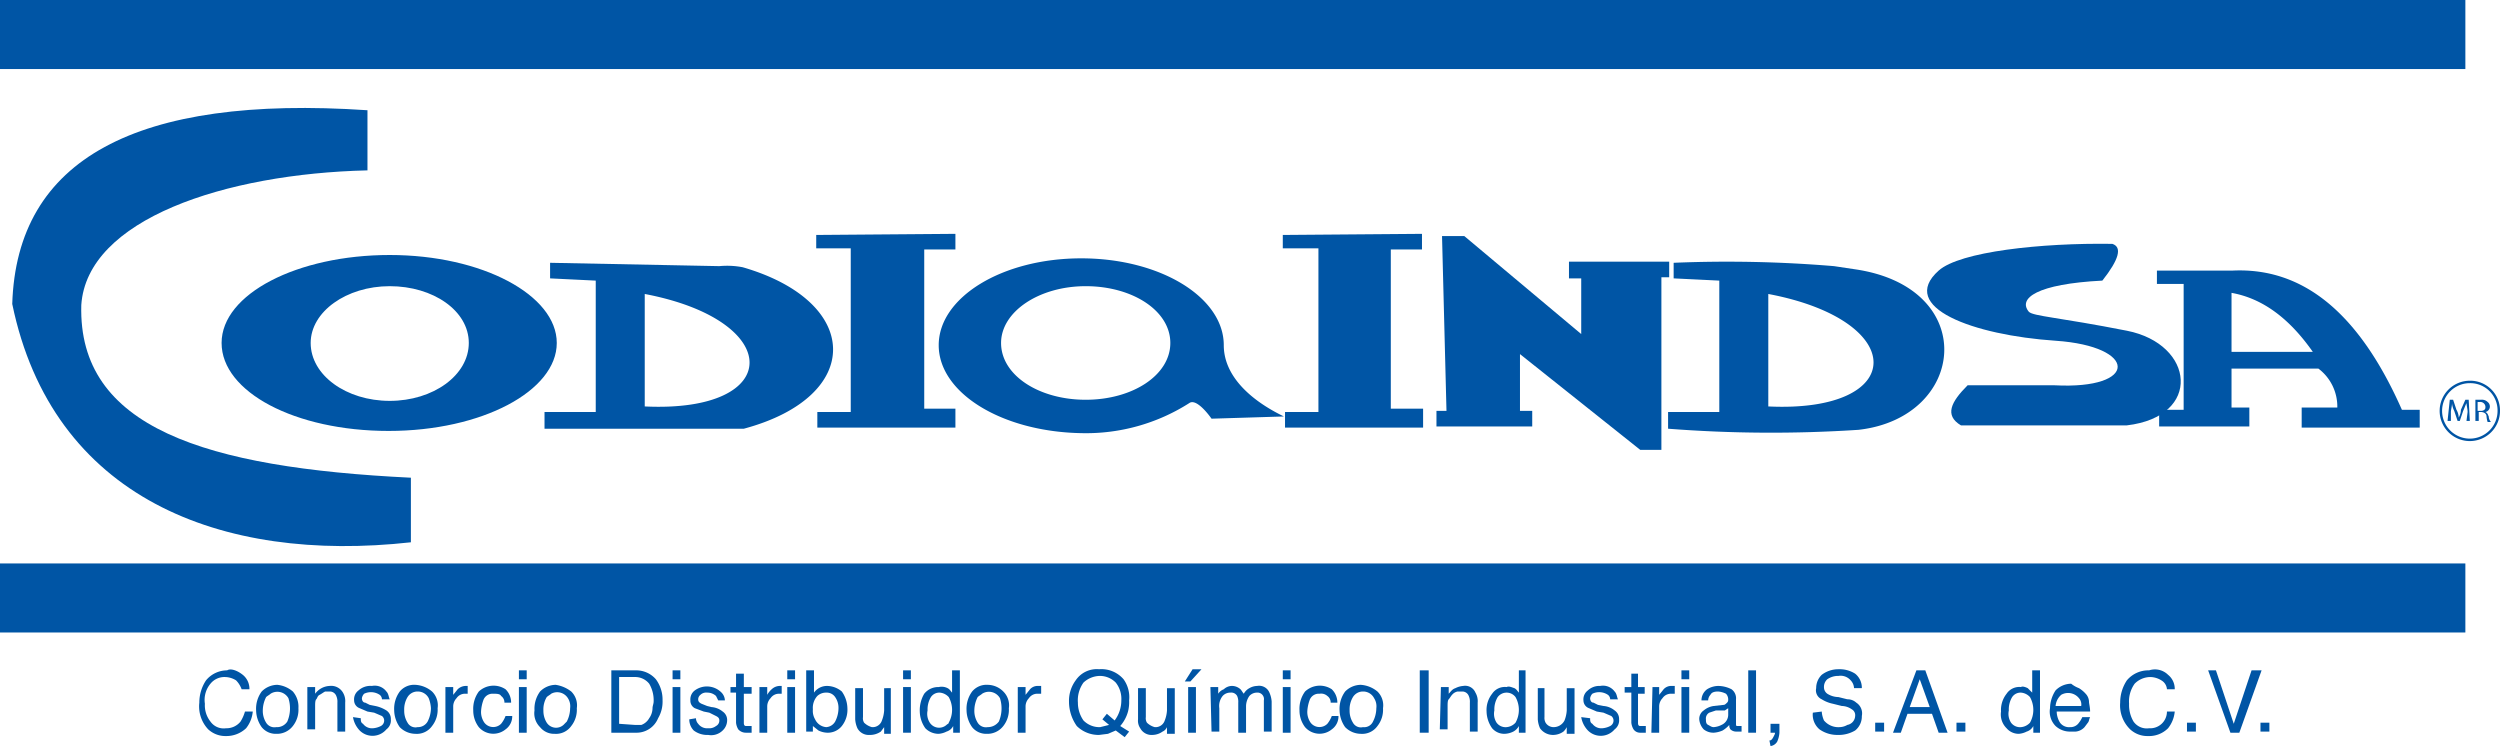<?xml version="1.0" encoding="UTF-8"?> <svg xmlns="http://www.w3.org/2000/svg" id="Recurso_1" data-name="Recurso 1" viewBox="0 0 224.51 67"><defs><style>.cls-1,.cls-2{fill:#0055a5;}.cls-2{fill-rule:evenodd;}.cls-3{fill:none;stroke:#0054a4;stroke-width:0.22px;}</style></defs><title>logodiqindas</title><g id="Layer_1" data-name="Layer 1"><rect id="Rectangle_124" data-name="Rectangle 124" class="cls-1" width="221.4" height="6.2"></rect><rect id="Rectangle_125" data-name="Rectangle 125" class="cls-1" y="50.6" width="221.4" height="6.2"></rect><path id="Path_114" data-name="Path 114" class="cls-2" d="M21.8,60.6a1.61,1.61,0,0,1,.6,1.3h-.7a2.18,2.18,0,0,0-.5-.8,1.93,1.93,0,0,0-1-.3,1.61,1.61,0,0,0-1.3.6,2.27,2.27,0,0,0-.5,1.8,2.35,2.35,0,0,0,.5,1.6,1.45,1.45,0,0,0,1.4.6,1.61,1.61,0,0,0,1.3-.6,3.55,3.55,0,0,0,.4-.9h.7a2.81,2.81,0,0,1-.6,1.5,2.57,2.57,0,0,1-1.8.7,2.27,2.27,0,0,1-1.6-.6,3,3,0,0,1-.8-2.4,3.61,3.61,0,0,1,.6-2,2.46,2.46,0,0,1,1.9-.9C20.7,60,21.3,60.2,21.8,60.6Z"></path><path id="Path_115" data-name="Path 115" class="cls-2" d="M25.8,64.8a3,3,0,0,0,.1-2.1,1.14,1.14,0,0,0-1.6-.4c-.1.1-.3.2-.4.3a2.66,2.66,0,0,0-.3,1.2,2,2,0,0,0,.3,1.1.87.87,0,0,0,.9.4,1.1,1.1,0,0,0,1-.5Zm.5-2.7a2.1,2.1,0,0,1,.5,1.5,2.35,2.35,0,0,1-.5,1.6,1.8,1.8,0,0,1-1.5.7,1.61,1.61,0,0,1-1.3-.6,2.69,2.69,0,0,1-.5-1.5,2.62,2.62,0,0,1,.5-1.7,2,2,0,0,1,1.4-.6,2.51,2.51,0,0,1,1.4.6Z"></path><path id="Path_116" data-name="Path 116" class="cls-2" d="M27.6,61.7h.7v.6a1.71,1.71,0,0,1,1.3-.7,1.22,1.22,0,0,1,1.2.6,1.49,1.49,0,0,1,.2.9v2.6h-.7V63.1a1.27,1.27,0,0,0-.1-.6.62.62,0,0,0-.6-.4h-.4c-.2.1-.3.2-.5.3s-.2.3-.3.4-.1.4-.1.6v2.1h-.7Z"></path><path id="Path_117" data-name="Path 117" class="cls-2" d="M32.4,64.5c0,.2,0,.4.2.5a1,1,0,0,0,.9.4,1.85,1.85,0,0,0,.7-.2.55.55,0,0,0,.3-.5.52.52,0,0,0-.2-.4l-.7-.3-.6-.1-.7-.3a.75.75,0,0,1-.5-.7,1,1,0,0,1,.4-.9,1.59,1.59,0,0,1,1.2-.4,1.3,1.3,0,0,1,1.3.5c.2.2.2.5.3.7h-.7a.52.52,0,0,0-.2-.4,1.41,1.41,0,0,0-1.4-.1.76.76,0,0,0-.2.4c0,.2.1.4.3.4l.4.2.5.1a3,3,0,0,1,1,.4.91.91,0,0,1,.4.8,1,1,0,0,1-.4.9,1.63,1.63,0,0,1-2.4.1,2.28,2.28,0,0,1-.6-1.2Z"></path><path id="Path_118" data-name="Path 118" class="cls-2" d="M38.4,64.8a2.66,2.66,0,0,0,.3-1.2,2.92,2.92,0,0,0-.2-.9,1.1,1.1,0,0,0-1-.6,1.05,1.05,0,0,0-.9.5,2.13,2.13,0,0,0-.3,1.2,2,2,0,0,0,.3,1.1.81.81,0,0,0,.9.4A1,1,0,0,0,38.4,64.8Zm.4-2.7a1.74,1.74,0,0,1,.5,1.5,2.35,2.35,0,0,1-.5,1.6,1.68,1.68,0,0,1-1.5.7,2,2,0,0,1-1.4-.6,2.69,2.69,0,0,1-.5-1.5,2.62,2.62,0,0,1,.5-1.7,1.68,1.68,0,0,1,1.4-.6,2.53,2.53,0,0,1,1.5.6Z"></path><path id="Path_119" data-name="Path 119" class="cls-2" d="M40.1,61.7h.6v.7l.4-.5a1.08,1.08,0,0,1,.7-.3H42v.7h-.2a.91.91,0,0,0-.8.4,1.08,1.08,0,0,0-.3.7v2.4H40V61.7Z"></path><path id="Path_120" data-name="Path 120" class="cls-2" d="M45.4,61.9a1.66,1.66,0,0,1,.5,1.2h-.6a.71.71,0,0,0-.3-.6c-.1-.2-.4-.2-.7-.2a.87.87,0,0,0-.9.6,3.55,3.55,0,0,0-.2,1,1.69,1.69,0,0,0,.3,1A1,1,0,0,0,45,65a2.51,2.51,0,0,0,.4-.7H46a1.43,1.43,0,0,1-.6,1.2,1.73,1.73,0,0,1-2.4-.2,2.46,2.46,0,0,1-.5-1.5,2.62,2.62,0,0,1,.5-1.7,1.94,1.94,0,0,1,2.4-.2Z"></path><path id="Path_121" data-name="Path 121" class="cls-2" d="M46.6,61.7h.7v4.1h-.7Zm0-1.5h.7V61h-.7Z"></path><path id="Path_122" data-name="Path 122" class="cls-2" d="M50.9,64.8a2.66,2.66,0,0,0,.3-1.2,1.34,1.34,0,0,0-.2-.9,1.13,1.13,0,0,0-1.5-.4c-.1.1-.3.2-.4.3a2.13,2.13,0,0,0-.3,1.2,2,2,0,0,0,.3,1.1,1,1,0,0,0,1.6.1l.2-.2Zm.4-2.7a1.74,1.74,0,0,1,.5,1.5,2.35,2.35,0,0,1-.5,1.6,1.68,1.68,0,0,1-1.5.7,1.61,1.61,0,0,1-1.3-.6,1.74,1.74,0,0,1-.5-1.5,2.62,2.62,0,0,1,.5-1.7,2,2,0,0,1,1.4-.6A3,3,0,0,1,51.3,62.1Z"></path><path id="Path_123" data-name="Path 123" class="cls-2" d="M57,65.1h.6a1.34,1.34,0,0,0,.7-.6,1.61,1.61,0,0,0,.3-.9c0-.2.1-.4.1-.6a2.93,2.93,0,0,0-.4-1.6,1.61,1.61,0,0,0-1.3-.6H55.6V65Zm-2.1-4.9h2.2a2.34,2.34,0,0,1,1.8.8,3.08,3.08,0,0,1,.6,1.9,2.93,2.93,0,0,1-.4,1.6,2.09,2.09,0,0,1-2,1.3H54.9Z"></path><path id="Path_124" data-name="Path 124" class="cls-2" d="M60.4,61.7h.7v4.1h-.7Zm0-1.5h.7V61h-.7Z"></path><path id="Path_125" data-name="Path 125" class="cls-2" d="M62.5,64.5a.76.76,0,0,0,.2.5,1,1,0,0,0,.9.4,1,1,0,0,0,.7-.2.55.55,0,0,0,.3-.5c0-.2-.1-.3-.3-.4l-.6-.3-.5-.1-.8-.3a.75.75,0,0,1-.4-.7,1,1,0,0,1,.4-.9,1.84,1.84,0,0,1,2.4.2,1.08,1.08,0,0,1,.3.7h-.6l-.2-.4a1.14,1.14,0,0,0-.8-.3.73.73,0,0,0-.6.2.52.52,0,0,0-.2.4c0,.2.1.3.3.4l.5.2.4.1a1.78,1.78,0,0,1,1,.4.91.91,0,0,1,.4.8,1.27,1.27,0,0,1-.4.9,1.48,1.48,0,0,1-1.3.4,2,2,0,0,1-1.3-.4,1.43,1.43,0,0,1-.4-1Z"></path><path id="Path_126" data-name="Path 126" class="cls-2" d="M66.1,60.5h.7v1.2h.7v.6h-.7v2.6c0,.1,0,.3.2.3h.5v.6H67a.91.91,0,0,1-.7-.3,1.42,1.42,0,0,1-.2-.6V62.2h-.5v-.5h.5Z"></path><path id="Path_127" data-name="Path 127" class="cls-2" d="M68.2,61.7h.7v.7a1.76,1.76,0,0,1,.4-.5,1.08,1.08,0,0,1,.7-.3h.2v.7H70a.91.91,0,0,0-.8.4,1.08,1.08,0,0,0-.3.7v2.4h-.7Z"></path><path id="Path_128" data-name="Path 128" class="cls-2" d="M70.7,61.7h.7v4.1h-.7Zm0-1.5h.7V61h-.7Z"></path><path id="Path_129" data-name="Path 129" class="cls-2" d="M72.4,60.2h.7v2a1.43,1.43,0,0,1,1.2-.6,2.11,2.11,0,0,1,1.3.5,2.69,2.69,0,0,1,.5,1.5,2.35,2.35,0,0,1-.5,1.6,1.61,1.61,0,0,1-1.3.6,1.88,1.88,0,0,1-.8-.2l-.5-.4v.5h-.6ZM75,64.8a2.66,2.66,0,0,0,.3-1.2,1.69,1.69,0,0,0-.3-1,.91.91,0,0,0-.8-.4,1.14,1.14,0,0,0-.8.3,1.59,1.59,0,0,0-.4,1.2,1.49,1.49,0,0,0,.2.9,1.2,1.2,0,0,0,1,.7A1,1,0,0,0,75,64.8Z"></path><path id="Path_130" data-name="Path 130" class="cls-2" d="M77.5,61.7v2.7a.75.75,0,0,0,.1.5,1.61,1.61,0,0,0,.7.4.87.87,0,0,0,.9-.6,2.92,2.92,0,0,0,.2-.9v-2H80v4.1h-.6v-.6l-.3.4a1.69,1.69,0,0,1-1,.3,1.15,1.15,0,0,1-1.1-.6,2.35,2.35,0,0,1-.2-.8V61.8h.7Z"></path><path id="Path_131" data-name="Path 131" class="cls-2" d="M81.1,61.7h.7v4.1h-.7Zm0-1.5h.7V61h-.7Z"></path><path id="Path_132" data-name="Path 132" class="cls-2" d="M83.5,64.9a1,1,0,0,0,1.5.2c.1-.1.2-.1.2-.2a2.35,2.35,0,0,0,0-2.3,1.23,1.23,0,0,0-.8-.4.91.91,0,0,0-.8.4,2.13,2.13,0,0,0-.3,1.2,1.47,1.47,0,0,0,.2,1.1Zm1.6-3.1c.2.1.3.3.4.4v-2h.7v5.6h-.6v-.6a1,1,0,0,1-.6.5,1.85,1.85,0,0,1-.7.2,1.66,1.66,0,0,1-1.2-.5,2.69,2.69,0,0,1-.5-1.5,2.93,2.93,0,0,1,.4-1.6,1.61,1.61,0,0,1,1.3-.6,1.18,1.18,0,0,1,.8.1Z"></path><path id="Path_133" data-name="Path 133" class="cls-2" d="M89.7,64.8a3,3,0,0,0,.1-2.1,1.14,1.14,0,0,0-1.6-.4c-.1.1-.3.2-.4.3a2.66,2.66,0,0,0-.3,1.2,2,2,0,0,0,.3,1.1.87.87,0,0,0,.9.4,1.23,1.23,0,0,0,1-.5Zm.4-2.7a1.74,1.74,0,0,1,.5,1.5,2.35,2.35,0,0,1-.5,1.6,1.8,1.8,0,0,1-1.5.7,1.61,1.61,0,0,1-1.3-.6,2.69,2.69,0,0,1-.5-1.5,2.62,2.62,0,0,1,.5-1.7,1.68,1.68,0,0,1,1.4-.6,2,2,0,0,1,1.4.6Z"></path><path id="Path_134" data-name="Path 134" class="cls-2" d="M91.5,61.7h.6v.7l.4-.5a.91.91,0,0,1,.7-.3h.3v.7h-.3a.91.91,0,0,0-.8.4,1.08,1.08,0,0,0-.3.7v2.4h-.7V61.7Z"></path><path id="Path_135" data-name="Path 135" class="cls-2" d="M101.4,65.7l-.4.5-.8-.6-.7.3-.8.1a2.79,2.79,0,0,1-2-.8A3.81,3.81,0,0,1,96,63a3.08,3.08,0,0,1,.6-1.9,2.28,2.28,0,0,1,2.1-1,2.62,2.62,0,0,1,2.2.9,2.75,2.75,0,0,1,.5,1.9,3.4,3.4,0,0,1-.1,1,3.29,3.29,0,0,1-.7,1.3Zm-2.2-.5.4-.1-.6-.5.4-.5.7.6a3,3,0,0,0,.6-1.8,2.35,2.35,0,0,0-.5-1.6,2,2,0,0,0-1.4-.6,2.2,2.2,0,0,0-1.5.6,2.73,2.73,0,0,0-.5,1.8,2.77,2.77,0,0,0,.5,1.6,2,2,0,0,0,1.5.6Z"></path><path id="Path_136" data-name="Path 136" class="cls-2" d="M102.9,61.7v2.7a.75.75,0,0,0,.1.5,1.61,1.61,0,0,0,.7.4.87.87,0,0,0,.9-.6,2.92,2.92,0,0,0,.2-.9v-2h.7v4.1h-.7v-.6a.78.78,0,0,1-.4.4,1.61,1.61,0,0,1-.9.3,1.15,1.15,0,0,1-1.1-.6,1.2,1.2,0,0,1-.2-.8V61.8h.7Z"></path><path id="Path_137" data-name="Path 137" class="cls-2" d="M106.7,61.7h.7v4.1h-.7Zm1.2-1.6-1,1.1h-.5l.7-1.1Z"></path><path id="Path_138" data-name="Path 138" class="cls-2" d="M108.7,61.7h.7v.6a1,1,0,0,1,.5-.4,1.08,1.08,0,0,1,.7-.3,1.14,1.14,0,0,1,.8.3c.1.1.2.3.3.4a1.21,1.21,0,0,1,.5-.5,1.45,1.45,0,0,1,.7-.2,1,1,0,0,1,1.1.6,2.35,2.35,0,0,1,.2.8v2.7h-.7V62.9a.59.59,0,0,0-.5-.7h-.1a.91.91,0,0,0-.7.3,1.61,1.61,0,0,0-.3.9v2.4h-.7V63.1a1.27,1.27,0,0,0-.1-.6.6.6,0,0,0-.6-.3.91.91,0,0,0-.7.3,1.43,1.43,0,0,0-.3,1.1v2.1h-.7Z"></path><path id="Path_139" data-name="Path 139" class="cls-2" d="M115.2,61.7h.7v4.1h-.7Zm0-1.5h.7V61h-.7Z"></path><path id="Path_140" data-name="Path 140" class="cls-2" d="M119.6,61.9a1.66,1.66,0,0,1,.5,1.2h-.6a.71.71,0,0,0-.3-.6.84.84,0,0,0-.7-.2.87.87,0,0,0-.9.6,3.55,3.55,0,0,0-.2,1,1.69,1.69,0,0,0,.3,1,1,1,0,0,0,1.5.1,2.51,2.51,0,0,0,.4-.7h.6a1.43,1.43,0,0,1-.6,1.2,1.73,1.73,0,0,1-2.4-.2,2.46,2.46,0,0,1-.5-1.5,2.62,2.62,0,0,1,.5-1.7,1.94,1.94,0,0,1,2.4-.2Z"></path><path id="Path_141" data-name="Path 141" class="cls-2" d="M123.3,64.8a2.66,2.66,0,0,0,.3-1.2,1.34,1.34,0,0,0-.2-.9,1.1,1.1,0,0,0-1-.6,1.05,1.05,0,0,0-.9.5,2.13,2.13,0,0,0-.3,1.2,2,2,0,0,0,.3,1.1.81.81,0,0,0,.9.4.87.87,0,0,0,.9-.5Zm.4-2.7a1.74,1.74,0,0,1,.5,1.5,2.35,2.35,0,0,1-.5,1.6,1.68,1.68,0,0,1-1.5.7,2,2,0,0,1-1.4-.6,2.69,2.69,0,0,1-.5-1.5,2.62,2.62,0,0,1,.5-1.7,2,2,0,0,1,1.4-.6,2.62,2.62,0,0,1,1.5.6Z"></path><rect id="Rectangle_126" data-name="Rectangle 126" class="cls-1" x="127.5" y="60.2" width="0.8" height="5.6"></rect><path id="Path_142" data-name="Path 142" class="cls-2" d="M129.4,61.7h.7v.6c.2-.2.3-.4.6-.5a1.85,1.85,0,0,1,.7-.2,1,1,0,0,1,1.1.6,1.49,1.49,0,0,1,.2.9v2.6H132V63.1a1.27,1.27,0,0,0-.1-.6.62.62,0,0,0-.6-.4h-.4a.85.85,0,0,0-.5.3c-.1.1-.2.3-.3.4s-.1.4-.1.6v2.1h-.7Z"></path><path id="Path_143" data-name="Path 143" class="cls-2" d="M134.4,64.9a1,1,0,0,0,.9.4,1.23,1.23,0,0,0,.8-.4,2.35,2.35,0,0,0,0-2.3,1,1,0,0,0-1.6,0,2.13,2.13,0,0,0-.3,1.2A1.47,1.47,0,0,0,134.4,64.9Zm1.6-3.1c.2.1.3.3.4.4v-2h.6v5.6h-.6v-.6a1.21,1.21,0,0,1-.5.5,1.88,1.88,0,0,1-.8.2,1.43,1.43,0,0,1-1.1-.5,2.69,2.69,0,0,1-.5-1.5,2.35,2.35,0,0,1,.5-1.6,1.37,1.37,0,0,1,1.3-.6c.2-.1.4,0,.7.1Z"></path><path id="Path_144" data-name="Path 144" class="cls-2" d="M138.7,61.7v2.7a.9.9,0,0,0,.1.5.84.84,0,0,0,.7.4,1.1,1.1,0,0,0,1-.6,2.92,2.92,0,0,0,.2-.9v-2h.7v4.1h-.7v-.6a1.38,1.38,0,0,1-.3.4,1.61,1.61,0,0,1-.9.3,1.43,1.43,0,0,1-1.2-.6,2.35,2.35,0,0,1-.2-.8V61.8h.6Z"></path><path id="Path_145" data-name="Path 145" class="cls-2" d="M142.8,64.5c0,.2,0,.4.2.5a1,1,0,0,0,.9.4,1.85,1.85,0,0,0,.7-.2.55.55,0,0,0,.3-.5.52.52,0,0,0-.2-.4L144,64l-.6-.1-.7-.3a.75.75,0,0,1-.5-.7,1,1,0,0,1,.4-.9,1.5,1.5,0,0,1,1.1-.4,1.3,1.3,0,0,1,1.3.5c.2.2.2.5.3.7h-.7a.52.52,0,0,0-.2-.4,1.41,1.41,0,0,0-1.4-.1.76.76,0,0,0-.2.4c0,.2.1.4.3.4l.4.2.5.1a1.78,1.78,0,0,1,1,.4.91.91,0,0,1,.4.8,1,1,0,0,1-.4.9,1.63,1.63,0,0,1-2.4.1,2.28,2.28,0,0,1-.6-1.2Z"></path><path id="Path_146" data-name="Path 146" class="cls-2" d="M146.4,60.5h.7v1.2h.6v.6h-.6v2.6c0,.1,0,.3.2.3h.5v.6h-.5a.71.71,0,0,1-.6-.3,1.42,1.42,0,0,1-.2-.6V62.2h-.6v-.5h.6V60.5Z"></path><path id="Path_147" data-name="Path 147" class="cls-2" d="M148.4,61.7h.6v.7l.4-.5a.91.91,0,0,1,.7-.3h.3v.7h-.3a.91.91,0,0,0-.8.4,1.08,1.08,0,0,0-.3.7v2.4h-.7Z"></path><path id="Path_148" data-name="Path 148" class="cls-2" d="M151,61.7h.7v4.1H151Zm0-1.5h.7V61H151Z"></path><path id="Path_149" data-name="Path 149" class="cls-2" d="M153.4,65.1c.2.1.3.2.5.2a1.85,1.85,0,0,0,.7-.2,1,1,0,0,0,.6-.9v-.6l-.3.2h-.8l-.6.2a.6.6,0,0,0-.3.6c0,.2,0,.4.2.5Zm1.4-1.8c.1,0,.2-.1.3-.2s.1-.2.1-.3a.76.76,0,0,0-.2-.5,1.85,1.85,0,0,0-.7-.2c-.4,0-.6.1-.7.3a.76.76,0,0,0-.2.5h-.6a1.23,1.23,0,0,1,.5-1,1.93,1.93,0,0,1,1-.3,2.66,2.66,0,0,1,1.2.3,1,1,0,0,1,.4.9V65c0,.1,0,.2.1.2h.4v.5h-.5a.76.76,0,0,1-.5-.2.6.6,0,0,1-.1-.4,2.65,2.65,0,0,1-.6.5,2.35,2.35,0,0,1-.8.2,1.4,1.4,0,0,1-.9-.3,1.49,1.49,0,0,1-.4-.9.91.91,0,0,1,.4-.8,1.8,1.8,0,0,1,.9-.4Z"></path><rect id="Rectangle_127" data-name="Rectangle 127" class="cls-1" x="157" y="60.2" width="0.7" height="5.6"></rect><path id="Path_150" data-name="Path 150" class="cls-2" d="M158.9,66.5c.2,0,.3-.2.4-.4s.1-.2.1-.3H159V65h.8v.8a2.35,2.35,0,0,1-.2.8.82.82,0,0,1-.6.4Z"></path><path id="Path_151" data-name="Path 151" class="cls-2" d="M163.6,63.9a2.35,2.35,0,0,0,.2.8,1.68,1.68,0,0,0,1.4.6,1.45,1.45,0,0,0,.7-.2.85.85,0,0,0,.7-.8.6.6,0,0,0-.3-.6,1.61,1.61,0,0,0-.9-.3l-.8-.2a3,3,0,0,1-1-.4.88.88,0,0,1-.5-1,1.66,1.66,0,0,1,.5-1.2,2.46,2.46,0,0,1,1.5-.5,2.6,2.6,0,0,1,1.5.4,1.61,1.61,0,0,1,.6,1.3h-.7a1.08,1.08,0,0,0-.3-.7,1.19,1.19,0,0,0-1.1-.4,1.69,1.69,0,0,0-1,.3.91.91,0,0,0-.3.7.71.71,0,0,0,.3.6,1.93,1.93,0,0,0,1,.3l.8.2a1.14,1.14,0,0,1,.8.3,1.15,1.15,0,0,1,.5,1.2,1.61,1.61,0,0,1-.6,1.3,2.93,2.93,0,0,1-1.6.4,2.77,2.77,0,0,1-1.6-.5,1.72,1.72,0,0,1-.6-1.5Z"></path><rect id="Rectangle_128" data-name="Rectangle 128" class="cls-1" x="168.4" y="64.9" width="0.8" height="0.8"></rect><path id="Path_152" data-name="Path 152" class="cls-2" d="M173.3,63.5l-.9-2.5-.9,2.5Zm-1.2-3.3h.8l2,5.6h-.8l-.6-1.7h-2.2l-.6,1.7H170Z"></path><rect id="Rectangle_129" data-name="Rectangle 129" class="cls-1" x="175.7" y="64.9" width="0.8" height="0.8"></rect><path id="Path_153" data-name="Path 153" class="cls-2" d="M180.6,64.9a1,1,0,0,0,.9.4,1.23,1.23,0,0,0,.8-.4,2.35,2.35,0,0,0,0-2.3,1.23,1.23,0,0,0-.8-.4.91.91,0,0,0-.8.4,2.13,2.13,0,0,0-.3,1.2A1.47,1.47,0,0,0,180.6,64.9Zm1.5-3.1.4.4v-2h.7v5.6h-.6v-.6a1,1,0,0,1-.6.5,1.85,1.85,0,0,1-.7.2,1.43,1.43,0,0,1-1.1-.5,1.74,1.74,0,0,1-.5-1.5,2.35,2.35,0,0,1,.5-1.6,1.37,1.37,0,0,1,1.3-.6c.1-.1.4,0,.6.1Z"></path><path id="Path_154" data-name="Path 154" class="cls-2" d="M186.7,61.8a2.65,2.65,0,0,1,.6.5,1.08,1.08,0,0,1,.3.7c0,.2.1.5.1.9h-3a1.93,1.93,0,0,0,.3,1,1,1,0,0,0,.9.4.91.91,0,0,0,.8-.4,2.19,2.19,0,0,0,.3-.5h.7c-.1.2-.1.4-.2.5l-.3.4a1.23,1.23,0,0,1-.8.4h-.5a1.9,1.9,0,0,1-1.3-.5,1.84,1.84,0,0,1-.5-1.6,3,3,0,0,1,.5-1.6,2,2,0,0,1,1.4-.6,2.51,2.51,0,0,0,.7.4Zm.2,1.6a.84.84,0,0,0-.2-.7,1.25,1.25,0,0,0-1.6-.3l-.1.1a1.49,1.49,0,0,0-.4.9Z"></path><path id="Path_155" data-name="Path 155" class="cls-2" d="M194.7,60.6a1.61,1.61,0,0,1,.6,1.3h-.7a1,1,0,0,0-.5-.8,1.93,1.93,0,0,0-1-.3,2,2,0,0,0-1.4.6,2.73,2.73,0,0,0-.5,1.8,2.93,2.93,0,0,0,.4,1.6,1.45,1.45,0,0,0,1.4.6,1.5,1.5,0,0,0,1.6-1.5h.7a2.81,2.81,0,0,1-.6,1.5,2.41,2.41,0,0,1-1.8.7,2.27,2.27,0,0,1-1.6-.6,3,3,0,0,1-.9-2.4,3.61,3.61,0,0,1,.6-2,2.52,2.52,0,0,1,2-.9,1.67,1.67,0,0,1,1.7.4Z"></path><rect id="Rectangle_130" data-name="Rectangle 130" class="cls-1" x="196.4" y="64.9" width="0.8" height="0.8"></rect><path id="Path_156" data-name="Path 156" class="cls-2" d="M199,60.2l1.6,4.8,1.6-4.8h.9l-2,5.6h-.8l-2-5.6Z"></path><rect id="Rectangle_131" data-name="Rectangle 131" class="cls-1" x="203" y="64.9" width="0.8" height="0.8"></rect><path id="Path_157" data-name="Path 157" class="cls-2" d="M33,9.9v5.4c-12.8.3-25.2,4.4-25.7,12.1C7,38.4,18.4,42,36.9,42.9v5.8c-17.1,1.9-32.2-4-35.8-21.4C1.5,14.3,12.2,8.5,33,9.9Z"></path><path id="Path_158" data-name="Path 158" class="cls-2" d="M73.3,21.1v1.2h3.1V37h-3v1.4H85.8V36.7H83V22.4h2.8V21Z"></path><path id="Path_159" data-name="Path 159" class="cls-2" d="M115.2,21.1v1.2h3.2V37h-3v1.4h12.4V36.7h-2.9V22.4h2.8V21Z"></path><path id="Path_160" data-name="Path 160" class="cls-2" d="M27.9,30.8c0-2.8,3.2-5.1,7.1-5.1s7.1,2.2,7.1,5.1S38.9,36,35,36,27.9,33.7,27.9,30.8Zm-8,0c0-4.4,6.8-7.9,15.1-7.9s15,3.6,15,7.9-6.7,7.9-15.1,7.9S19.9,35.2,19.9,30.8Z"></path><path id="Path_161" data-name="Path 161" class="cls-2" d="M57.9,26.4c12.6,2.4,12.5,10.7,0,10.1Zm-4.4-1.2V37H48.9v1.5H66.8c10.8-2.9,10.6-11.4-.1-14.5a7.41,7.41,0,0,0-2.1-.1l-15.2-.3V25Z"></path><path id="Path_162" data-name="Path 162" class="cls-2" d="M89.9,30.8c0-2.8,3.4-5.1,7.6-5.1s7.6,2.2,7.6,5.1-3.4,5.1-7.6,5.1S89.9,33.7,89.9,30.8Zm-5.6.2c0-4.3,5.7-7.8,12.8-7.8s12.8,3.5,12.8,7.8c0,2.7,2.3,4.9,5.4,6.4l-6.5.2s-1.3-1.9-2-1.4a17.24,17.24,0,0,1-9.6,2.7C90,38.8,84.3,35.3,84.3,31Z"></path><path id="Path_163" data-name="Path 163" class="cls-2" d="M158.8,26.4c12.7,2.4,12.5,10.7,0,10.1Zm-4.4-1.2V37h-4.6v1.5a119.78,119.78,0,0,0,17.1.1c9.7-1.1,10.9-12.7-.2-14.4l-2-.3a115.39,115.39,0,0,0-14.4-.3V25Z"></path><path id="Path_164" data-name="Path 164" class="cls-2" d="M129.5,21.2h2L142,30V25h-1.1V23.5h9v1.4h-.7V40.4h-1.9l-10.8-8.6v5.1h1.1v1.4H129V36.9h.9Z"></path><path id="Path_165" data-name="Path 165" class="cls-2" d="M176.7,34.6c-1.5,1.5-2.1,2.7-.6,3.6H191c6.8-.8,6.1-7.3,0-8.5s-8.4-1.3-8.8-1.7c-1-1.2.7-2.5,6.6-2.8q2.25-2.85.9-3.3c-6.4-.1-13.7.7-15.6,2.4-3.7,3.3,3.1,5.8,10.5,6.3s7.5,4.4-.1,4Z"></path><path id="Path_166" data-name="Path 166" class="cls-2" d="M200.4,26.3v5.3h7.3C205.6,28.6,203.2,26.8,200.4,26.3Zm-6.7-2v1.2h2.4V36.8h-2.2v1.5H202V36.6h-1.6V33.1h7.8a4.27,4.27,0,0,1,1.7,3.5h-3.2v1.8h10.6V36.8h-1.6c-3.8-8.6-8.8-12.8-15.2-12.5Z"></path><path id="Path_167" data-name="Path 167" class="cls-1" d="M221.6,37c0-.3-.1-.6-.1-.8h0c-.1.2-.2.5-.3.7l-.3.9h-.2l-.3-.9a1.85,1.85,0,0,1-.2-.7h0c0,.3-.1.6-.1.8v.8h-.3l.2-1.9h.3l.3.9a1.45,1.45,0,0,1,.2.7h0a1.45,1.45,0,0,0,.2-.7l.4-.9h.3l.1,1.9h-.3Z"></path><path id="Path_168" data-name="Path 168" class="cls-1" d="M222.3,35.9h.5a.73.73,0,0,1,.6.2.52.52,0,0,1,.2.4.51.51,0,0,1-.4.5h0c.2.1.2.2.3.4a.76.76,0,0,0,.2.5h-.3a2,2,0,0,1-.1-.5c0-.3-.3-.4-.5-.4h-.2v.8h-.3Zm.2,1h.3c.2,0,.4-.1.4-.3v-.1a.46.46,0,0,0-.5-.4h-.2Z"></path><path id="Path_169" data-name="Path 169" class="cls-3" d="M224.4,36.9a2.6,2.6,0,1,1-2.6-2.6,2.56,2.56,0,0,1,2.6,2.5Z"></path></g></svg> 